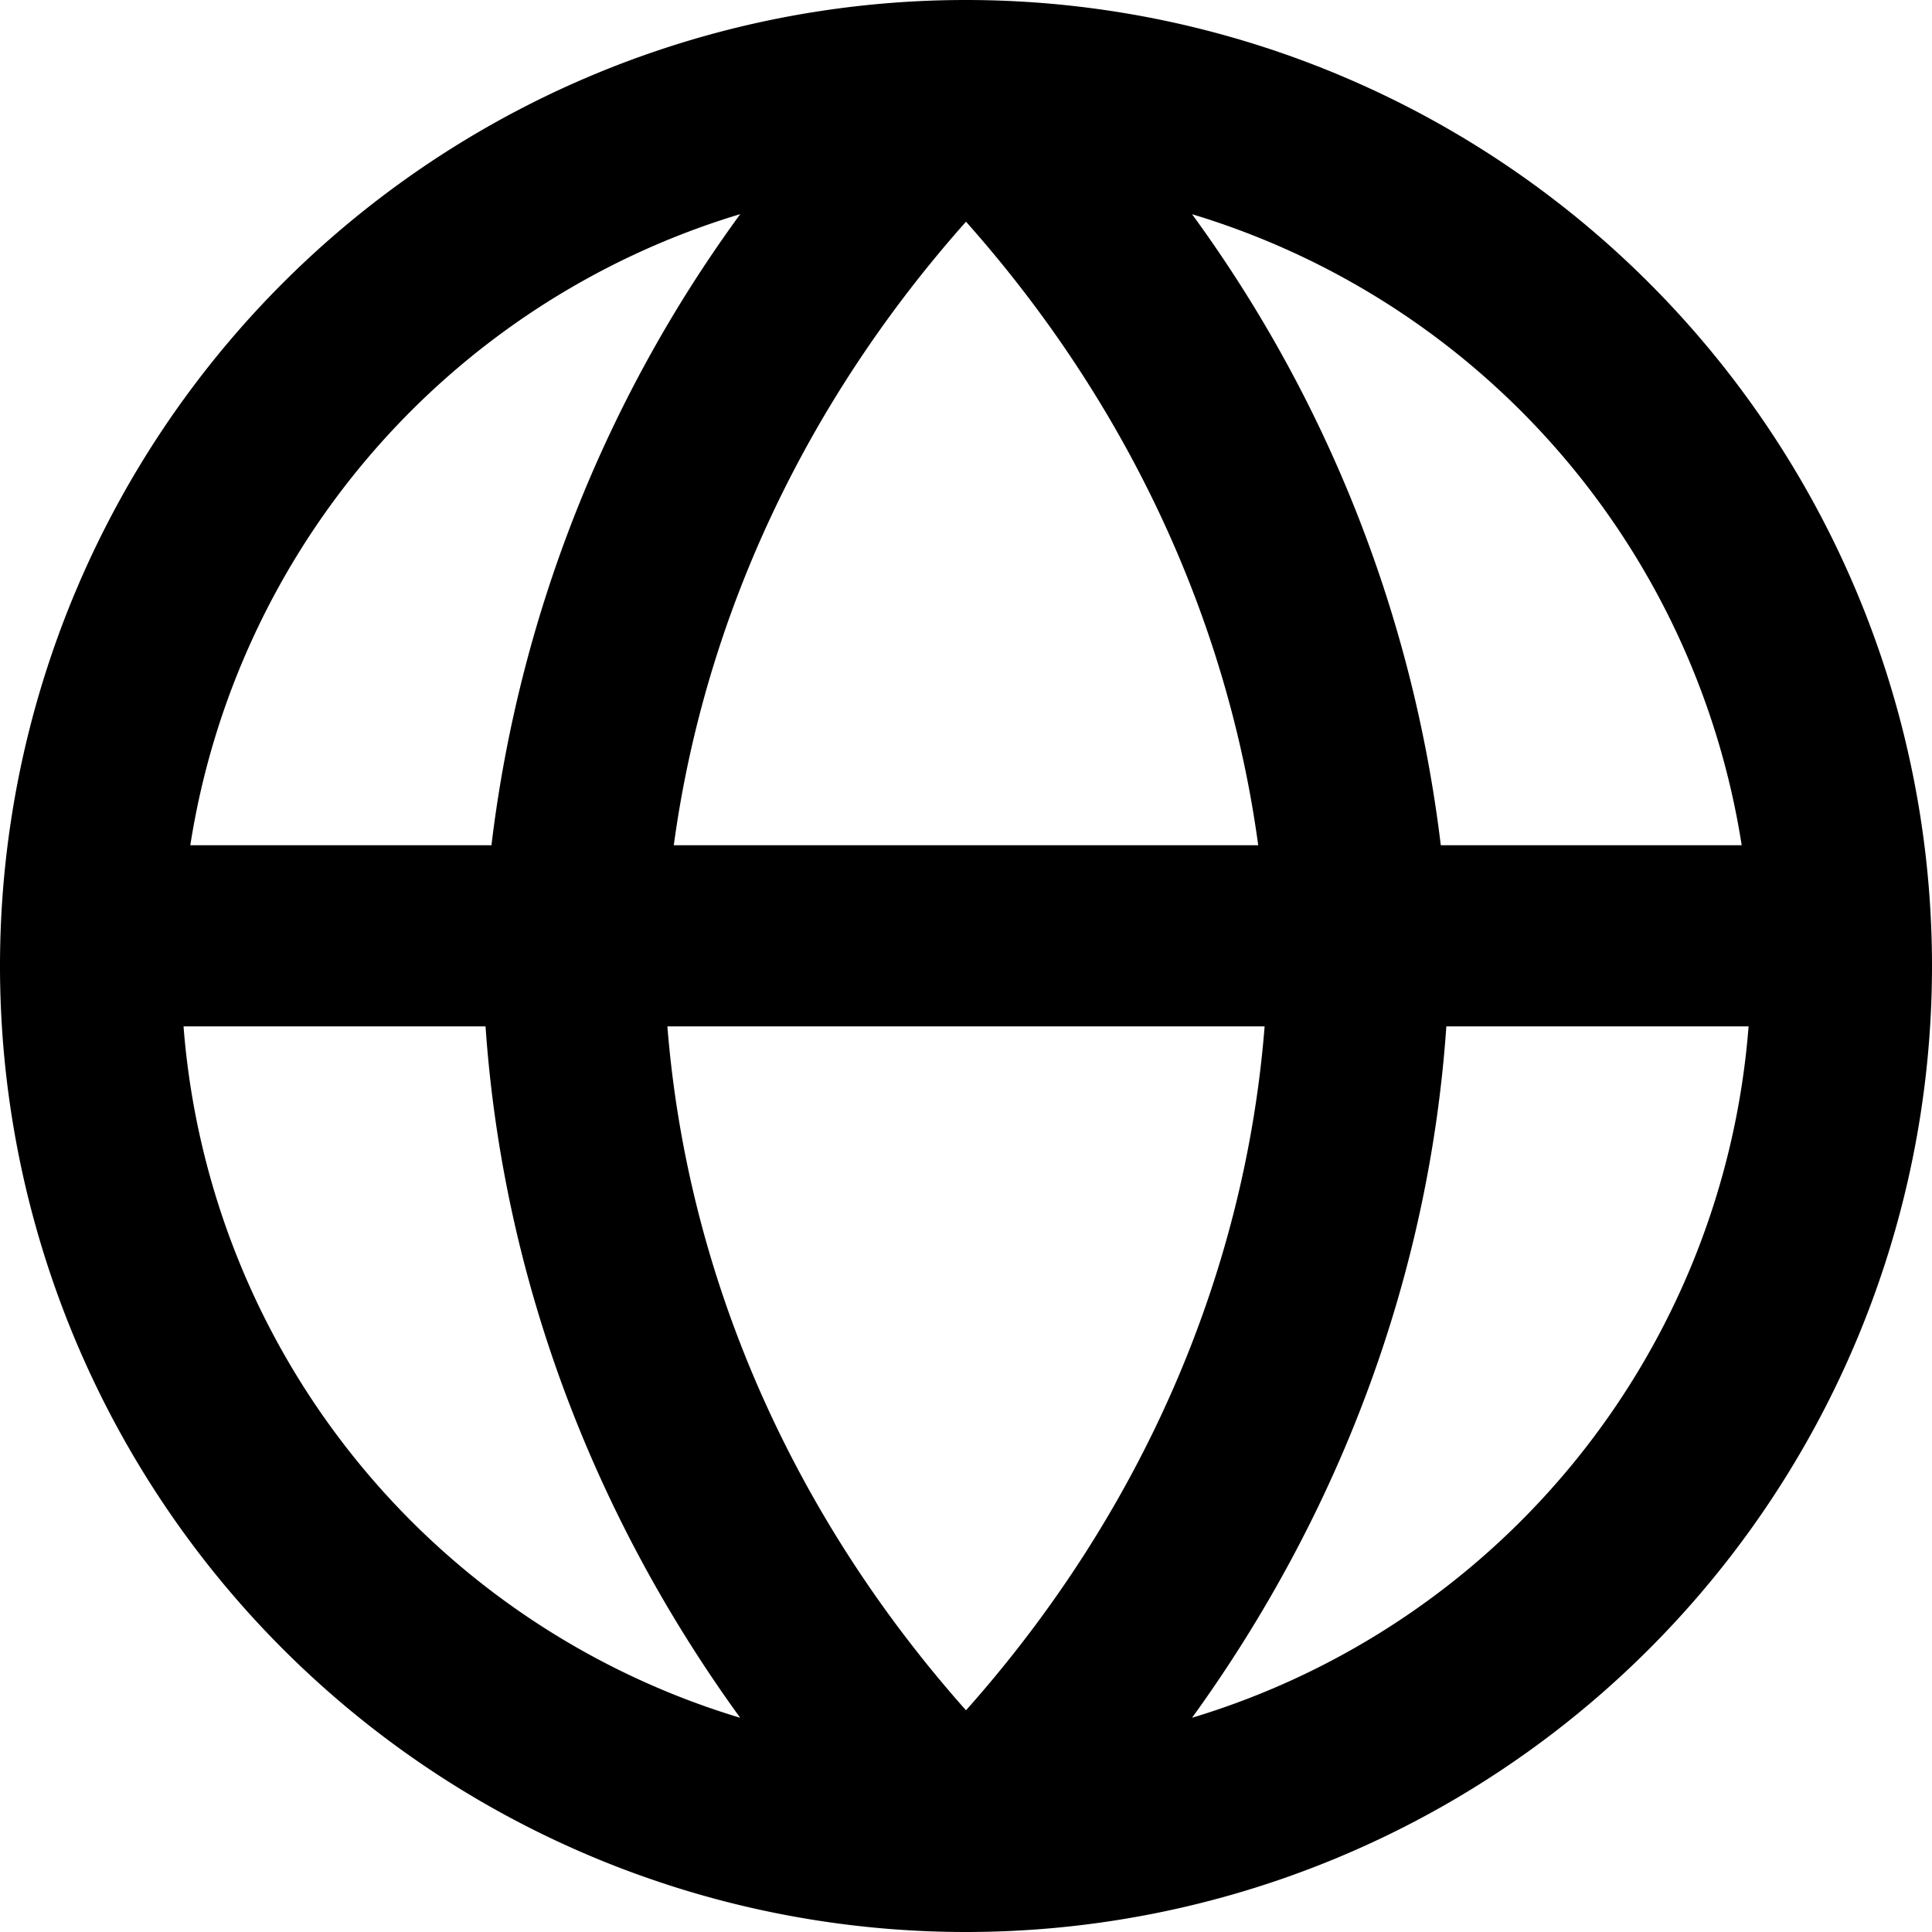 <?xml version="1.0" encoding="utf-8"?><!-- Скачано с сайта svg4.ru / Downloaded from svg4.ru -->
<svg width="800px" height="800px" viewBox="0 0 16 16" xmlns="http://www.w3.org/2000/svg" fill="none"><path fill="#000000" fill-rule="evenodd" d="M8 0a8 8 0 100 16A8 8 0 008 0zM6.128 1.774A6.508 6.508 0 001.576 7H4.07a11.095 11.095 0 012.06-5.226zm3.744 0A11.096 11.096 0 0111.932 7h2.492a6.508 6.508 0 00-4.552-5.226zM10.42 7C10.165 5.124 9.333 3.335 8 1.836 6.667 3.335 5.835 5.124 5.58 7h4.84zM5.527 8.5h4.946C10.31 10.557 9.451 12.533 8 14.164 6.55 12.533 5.691 10.557 5.527 8.5zm-1.505 0H1.52a6.505 6.505 0 004.61 5.726C4.896 12.525 4.163 10.555 4.021 8.5zm5.85 5.726c1.231-1.701 1.964-3.671 2.106-5.726h2.503a6.505 6.505 0 01-4.61 5.726z" clip-rule="evenodd"/></svg>